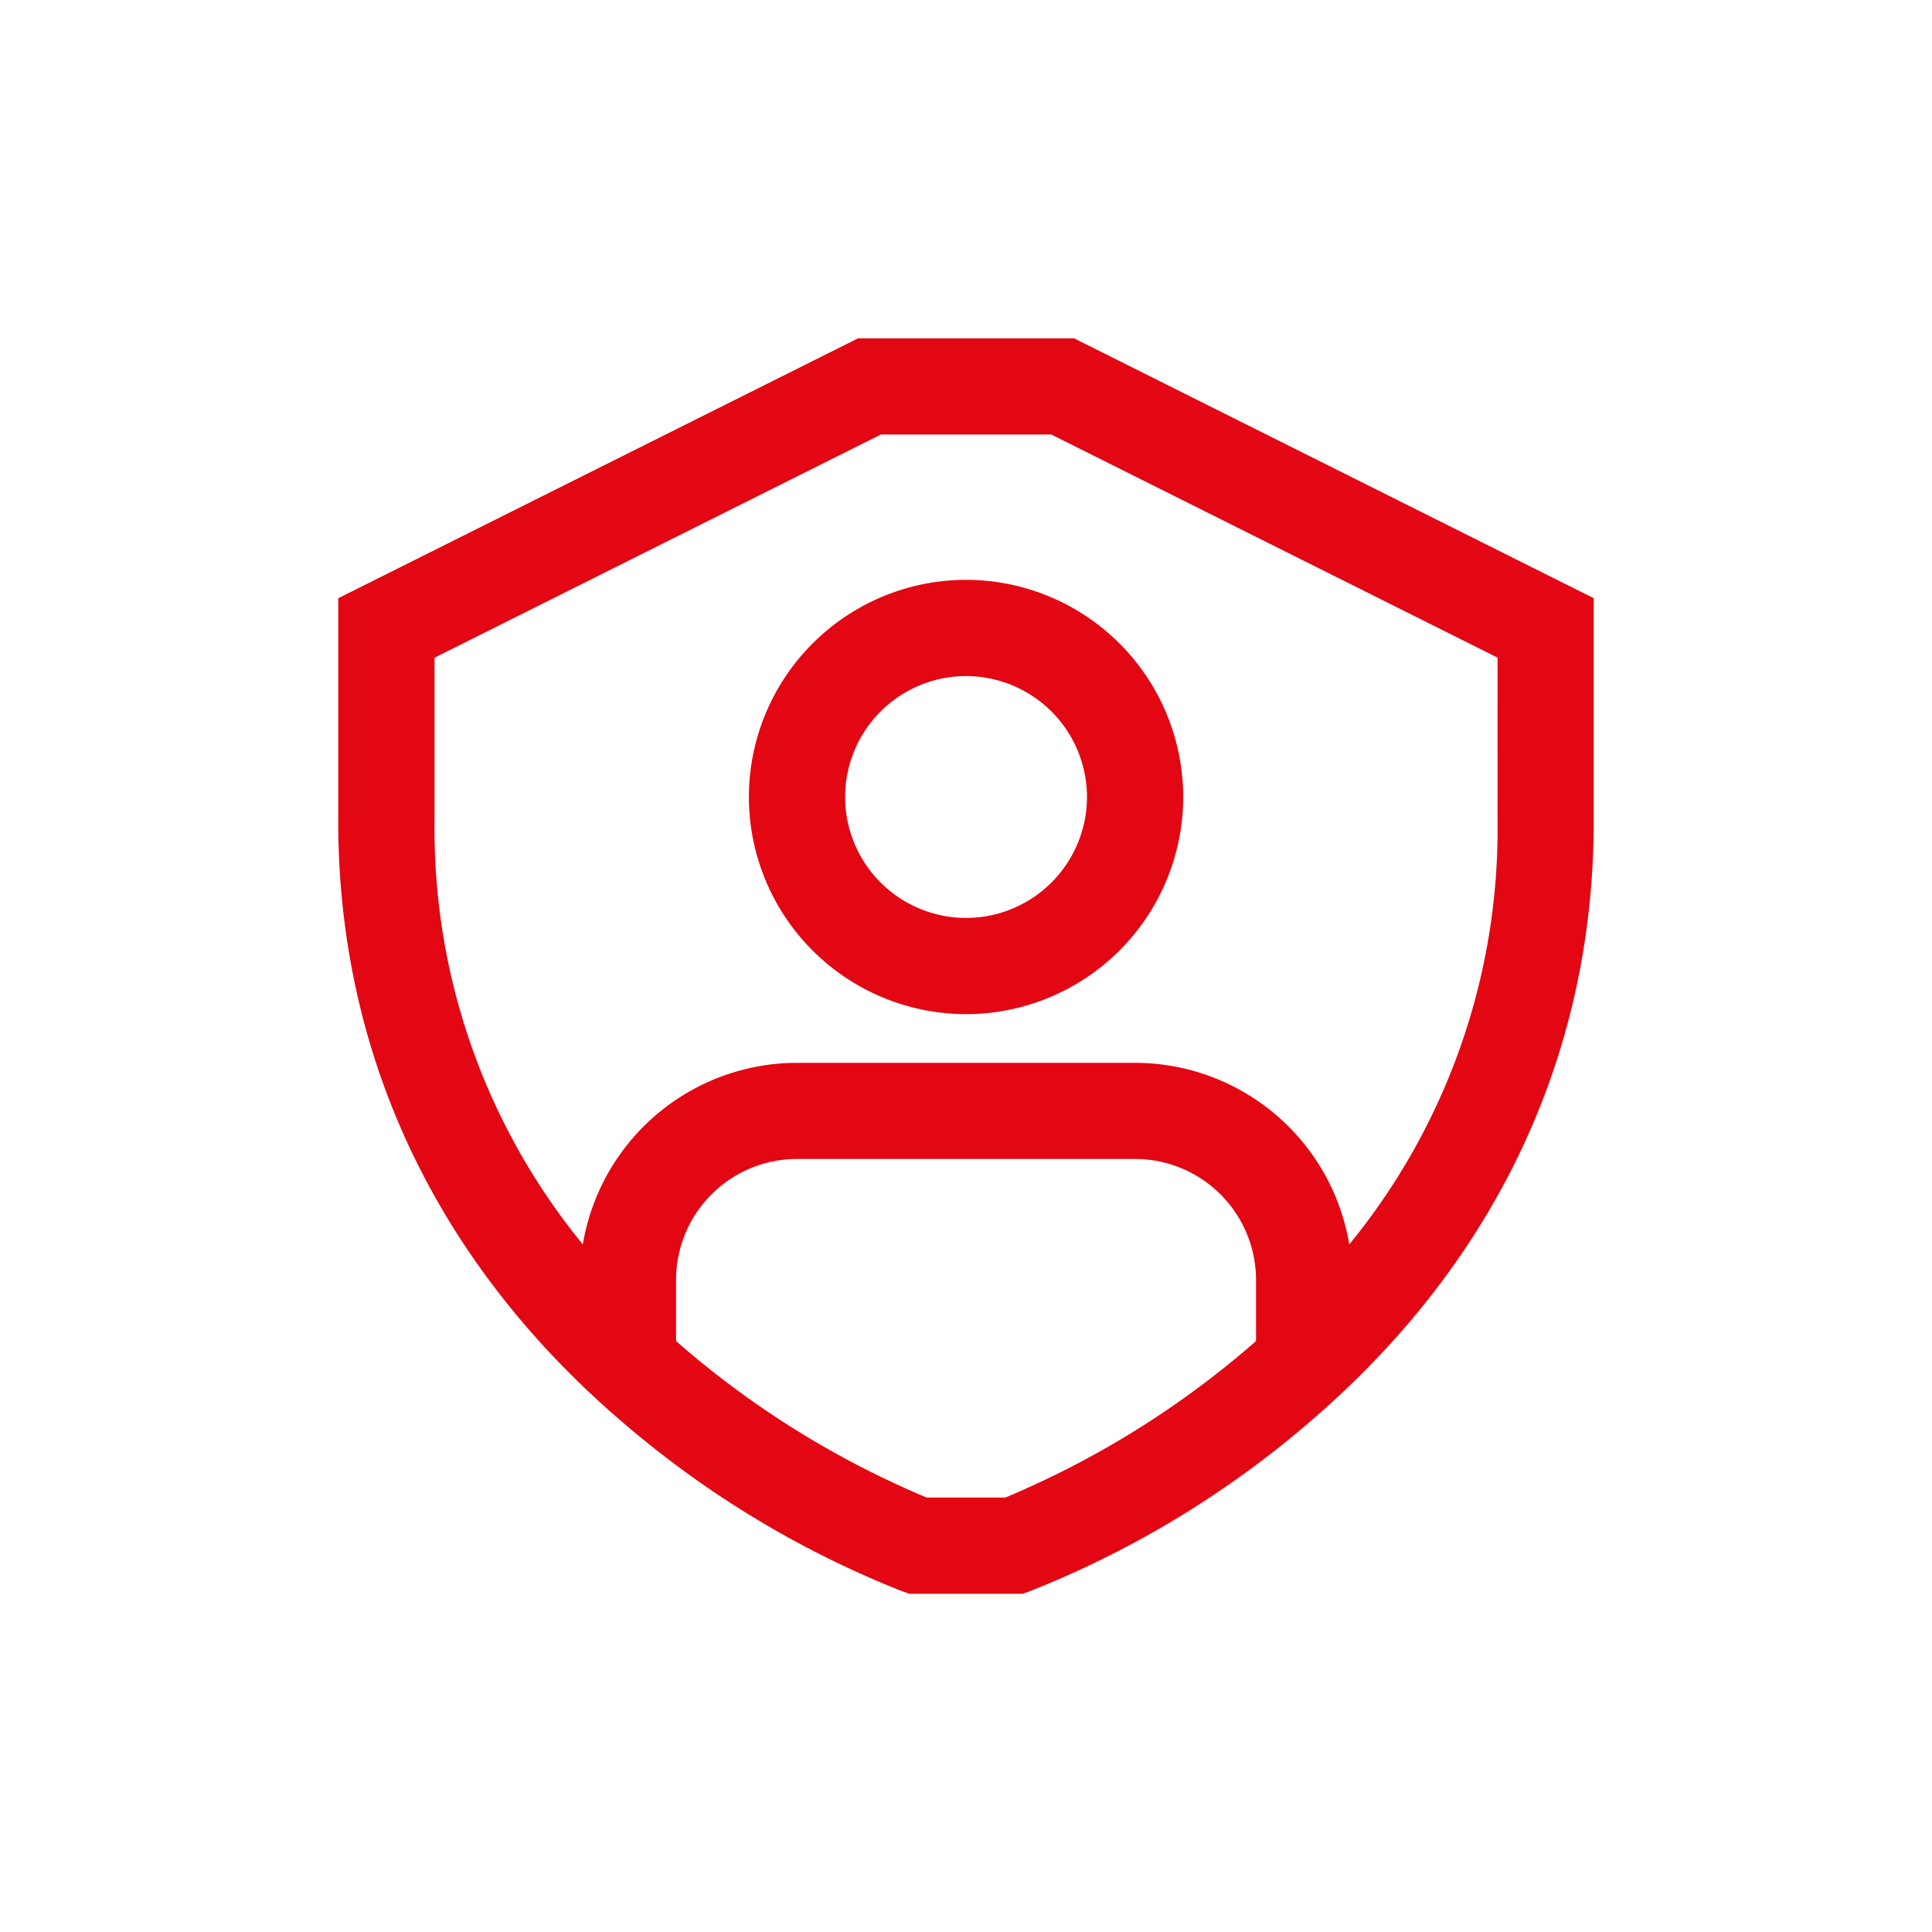 <svg height="91.429" viewBox="0 0 91.429 91.429" width="91.429" xmlns="http://www.w3.org/2000/svg"><path d="m0 0h91.429v91.429h-91.429z" fill="none"/><g fill="#e30613"><path d="m2528.634-517.982h-10.219l-24.6 12.3v10.55c0 11.038 4.621 20.847 13.364 28.366a46.486 46.486 0 0 0 13.292 8.065l.371.132h5.359l.37-.132a46.479 46.479 0 0 0 13.292-8.065c8.743-7.519 13.365-17.328 13.365-28.366v-10.55zm-3.247 54.859h-3.725a43.5 43.5 0 0 1 -11.626-7.2c-.08-.069-.157-.139-.235-.209v-2.891a5.729 5.729 0 0 1 5.723-5.723h16a5.729 5.729 0 0 1 5.723 5.723v2.891c-.079.069-.156.14-.235.209a43.521 43.521 0 0 1 -11.625 7.2zm23.29-32.01a31.014 31.014 0 0 1 -7.016 20.031 10.291 10.291 0 0 0 -10.136-8.593h-16a10.291 10.291 0 0 0 -10.136 8.593 31.016 31.016 0 0 1 -7.016-20.031v-7.736l21.119-10.559h8.068l21.118 10.559z" transform="translate(-2477.808 533.992)"/><path d="m2596.223-447.462a10.288 10.288 0 0 0 10.277 10.276 10.288 10.288 0 0 0 10.277-10.276 10.288 10.288 0 0 0 -10.277-10.277 10.288 10.288 0 0 0 -10.277 10.277zm16 0a5.73 5.73 0 0 1 -5.723 5.723 5.729 5.729 0 0 1 -5.723-5.723 5.729 5.729 0 0 1 5.723-5.723 5.73 5.73 0 0 1 5.723 5.723z" transform="translate(-2560.783 485.179)"/></g></svg>